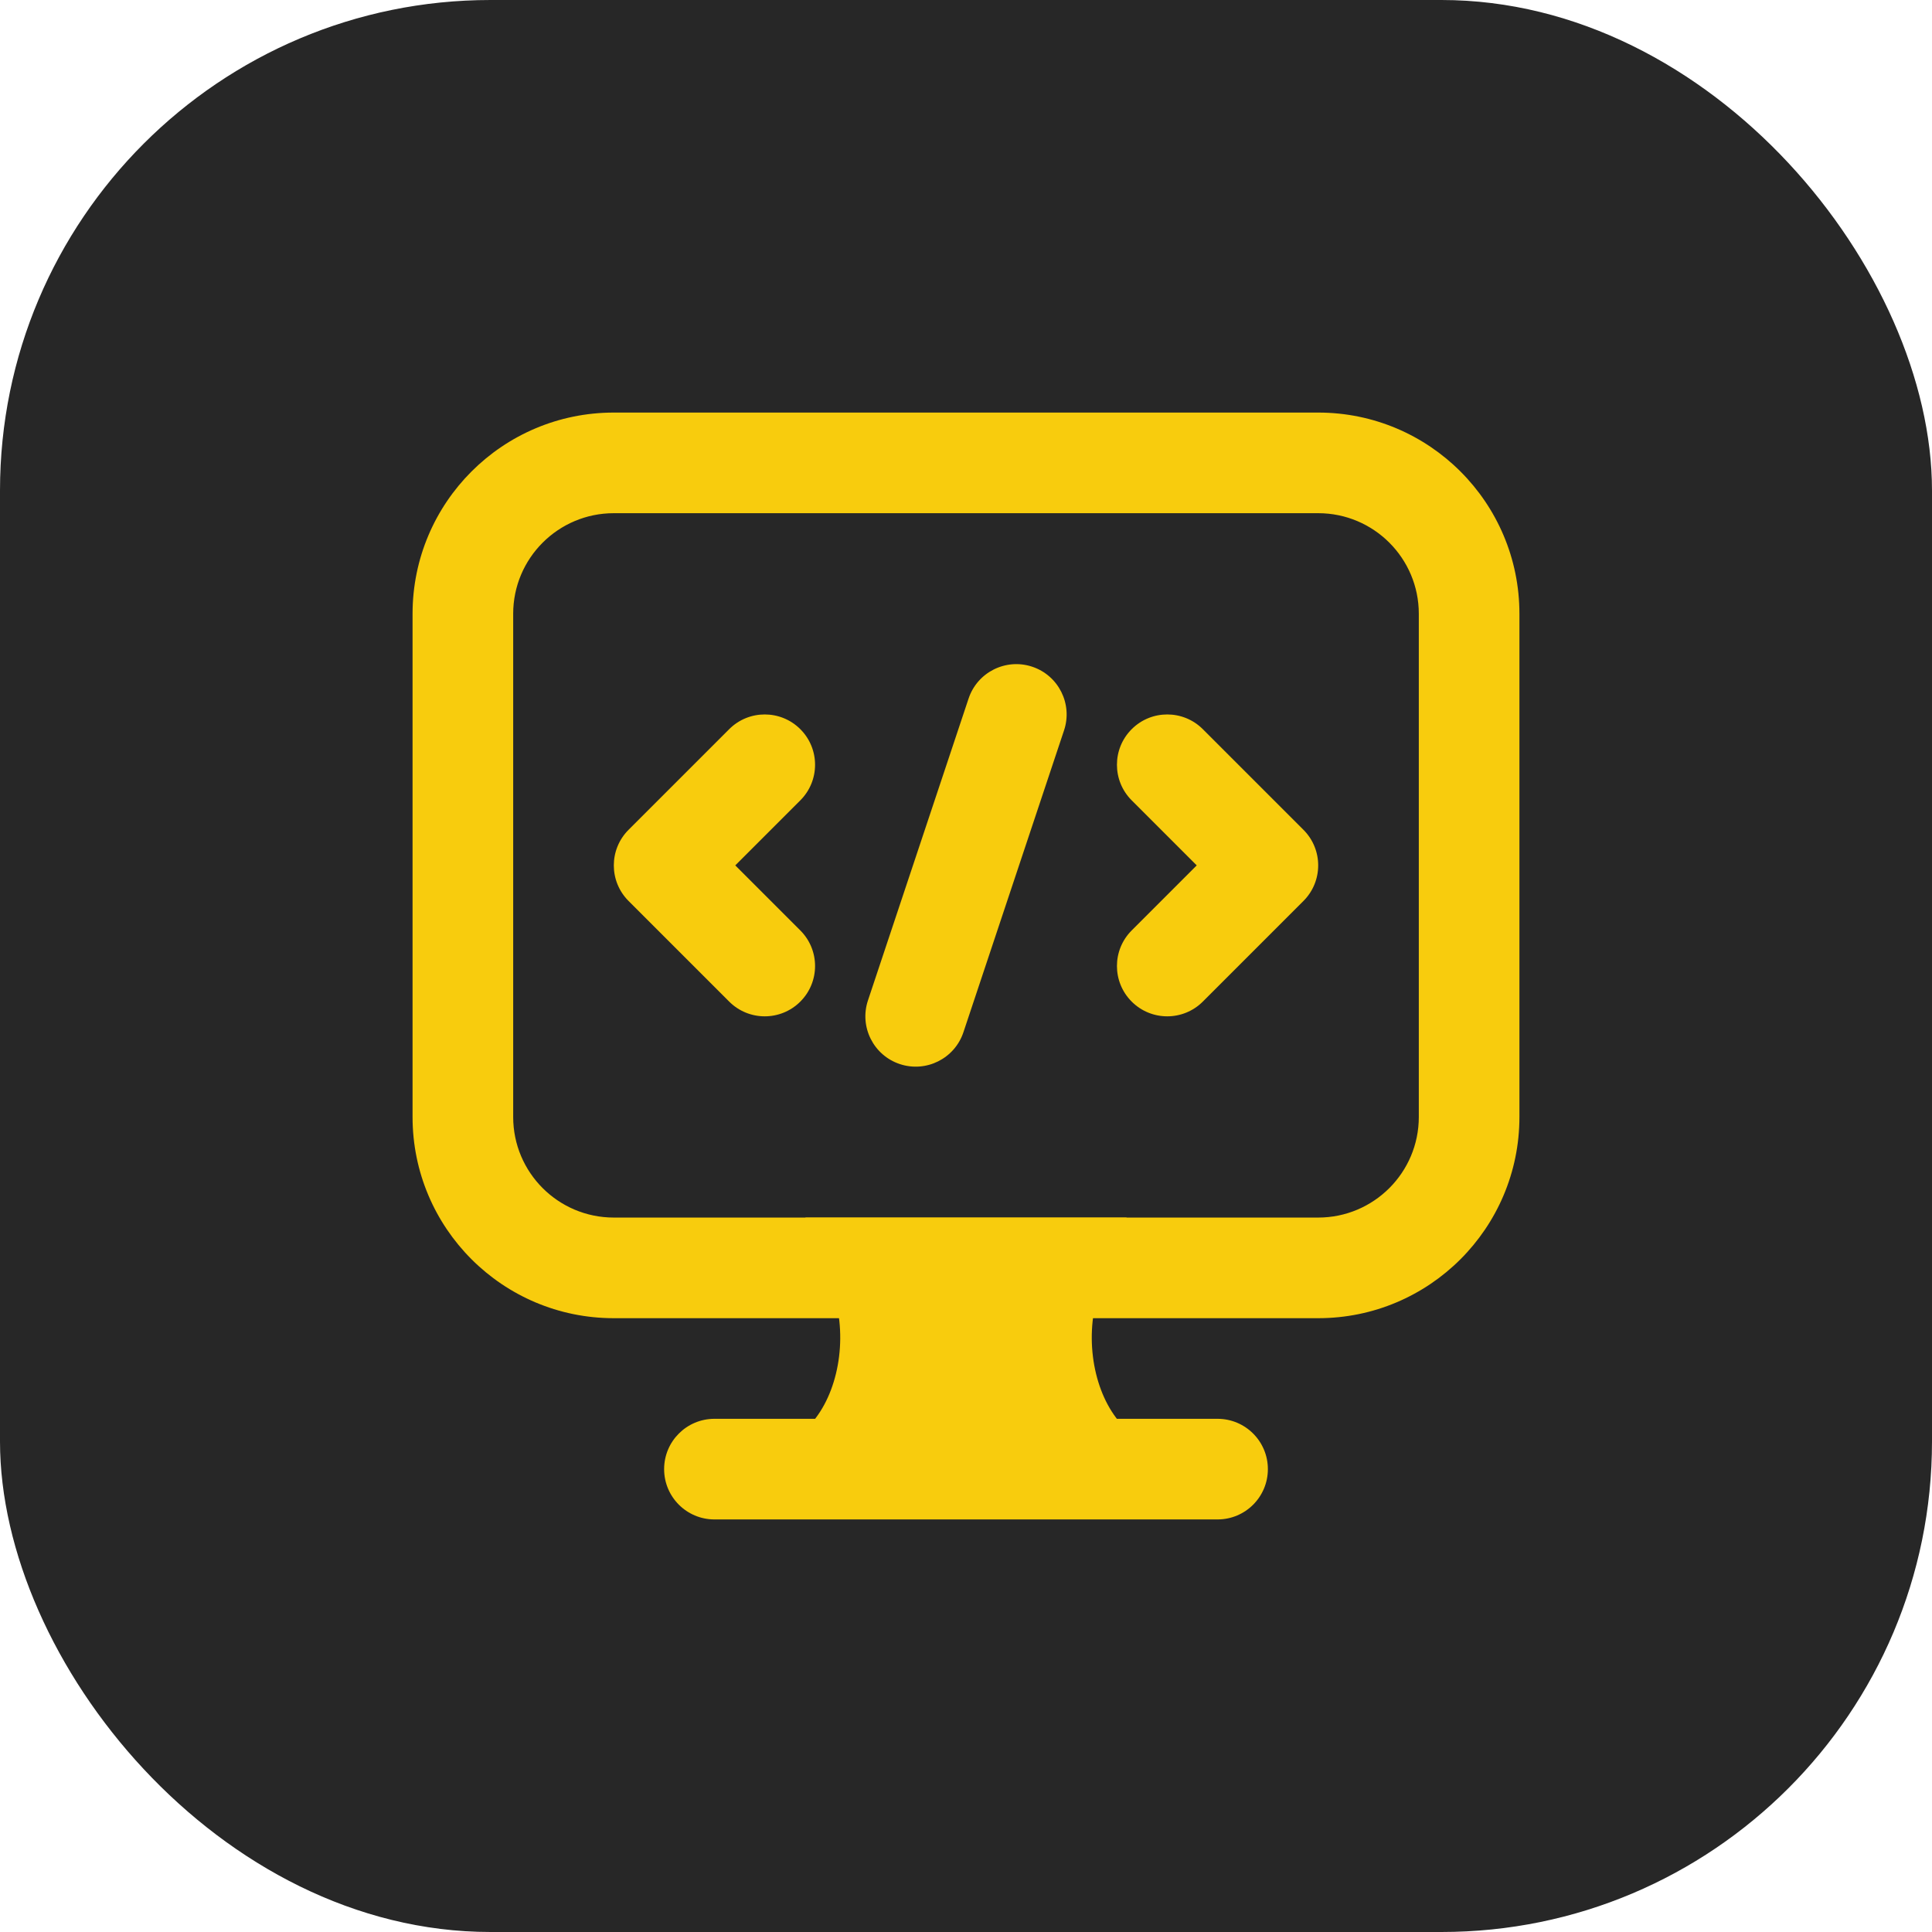 <svg xmlns="http://www.w3.org/2000/svg" width="512" height="512" viewBox="0 0 512 512" fill="none"><g clip-path="url(#clip0_1391_78)"><rect width="512" height="512" rx="130" fill="#272727"></rect><path fill-rule="evenodd" clip-rule="evenodd" d="M109.332 162.667C109.332 133.212 133.21 109.334 162.665 109.334H349.332C378.787 109.334 402.665 133.212 402.665 162.667V296.001C402.665 325.455 378.787 349.334 349.332 349.334H162.665C133.21 349.334 109.332 325.455 109.332 296.001V162.667ZM162.665 136.001C147.938 136.001 135.999 147.94 135.999 162.667V296.001C135.999 310.729 147.938 322.667 162.665 322.667H349.332C364.06 322.667 375.999 310.729 375.999 296.001V162.667C375.999 147.94 364.06 136.001 349.332 136.001H162.665Z" fill="#F8CC0D"></path><path fill-rule="evenodd" clip-rule="evenodd" d="M273.551 176.688C280.537 179.017 284.312 186.567 281.984 193.553L255.317 273.553C252.988 280.539 245.437 284.315 238.452 281.987C231.465 279.657 227.69 272.107 230.019 265.12L256.685 185.121C259.015 178.135 266.565 174.359 273.551 176.688ZM212.096 193.242C217.303 198.449 217.303 206.891 212.096 212.098L194.857 229.337L212.096 246.576C217.303 251.783 217.303 260.225 212.096 265.432C206.889 270.639 198.447 270.639 193.24 265.432L166.573 238.765C161.366 233.559 161.366 225.116 166.573 219.909L193.24 193.242C198.447 188.035 206.889 188.035 212.096 193.242ZM299.907 193.242C305.113 188.035 313.556 188.035 318.763 193.242L345.429 219.909C350.636 225.116 350.636 233.559 345.429 238.765L318.763 265.432C313.556 270.639 305.113 270.639 299.907 265.432C294.7 260.225 294.7 251.783 299.907 246.576L317.145 229.337L299.907 212.098C294.7 206.891 294.7 198.449 299.907 193.242Z" fill="#F8CC0D"></path><path fill-rule="evenodd" clip-rule="evenodd" d="M213.441 322.666H298.56L291.768 340.698C287.227 352.758 289.293 367.118 295.777 375.726L295.983 375.999H322.667C330.031 375.999 336 381.969 336 389.333C336 396.697 330.031 402.666 322.667 402.666H289.487C289.391 402.667 289.296 402.667 289.201 402.666H222.799C222.704 402.667 222.609 402.667 222.514 402.666H189.333C181.97 402.666 176 396.697 176 389.333C176 381.969 181.97 375.999 189.333 375.999H216.017L216.223 375.726C222.707 367.118 224.774 352.758 220.232 340.698L213.441 322.666Z" fill="#F8CC0D"></path></g><defs><clipPath id="clip0_1391_78"><rect width="512" height="512" rx="130" fill="white"></rect></clipPath></defs></svg>